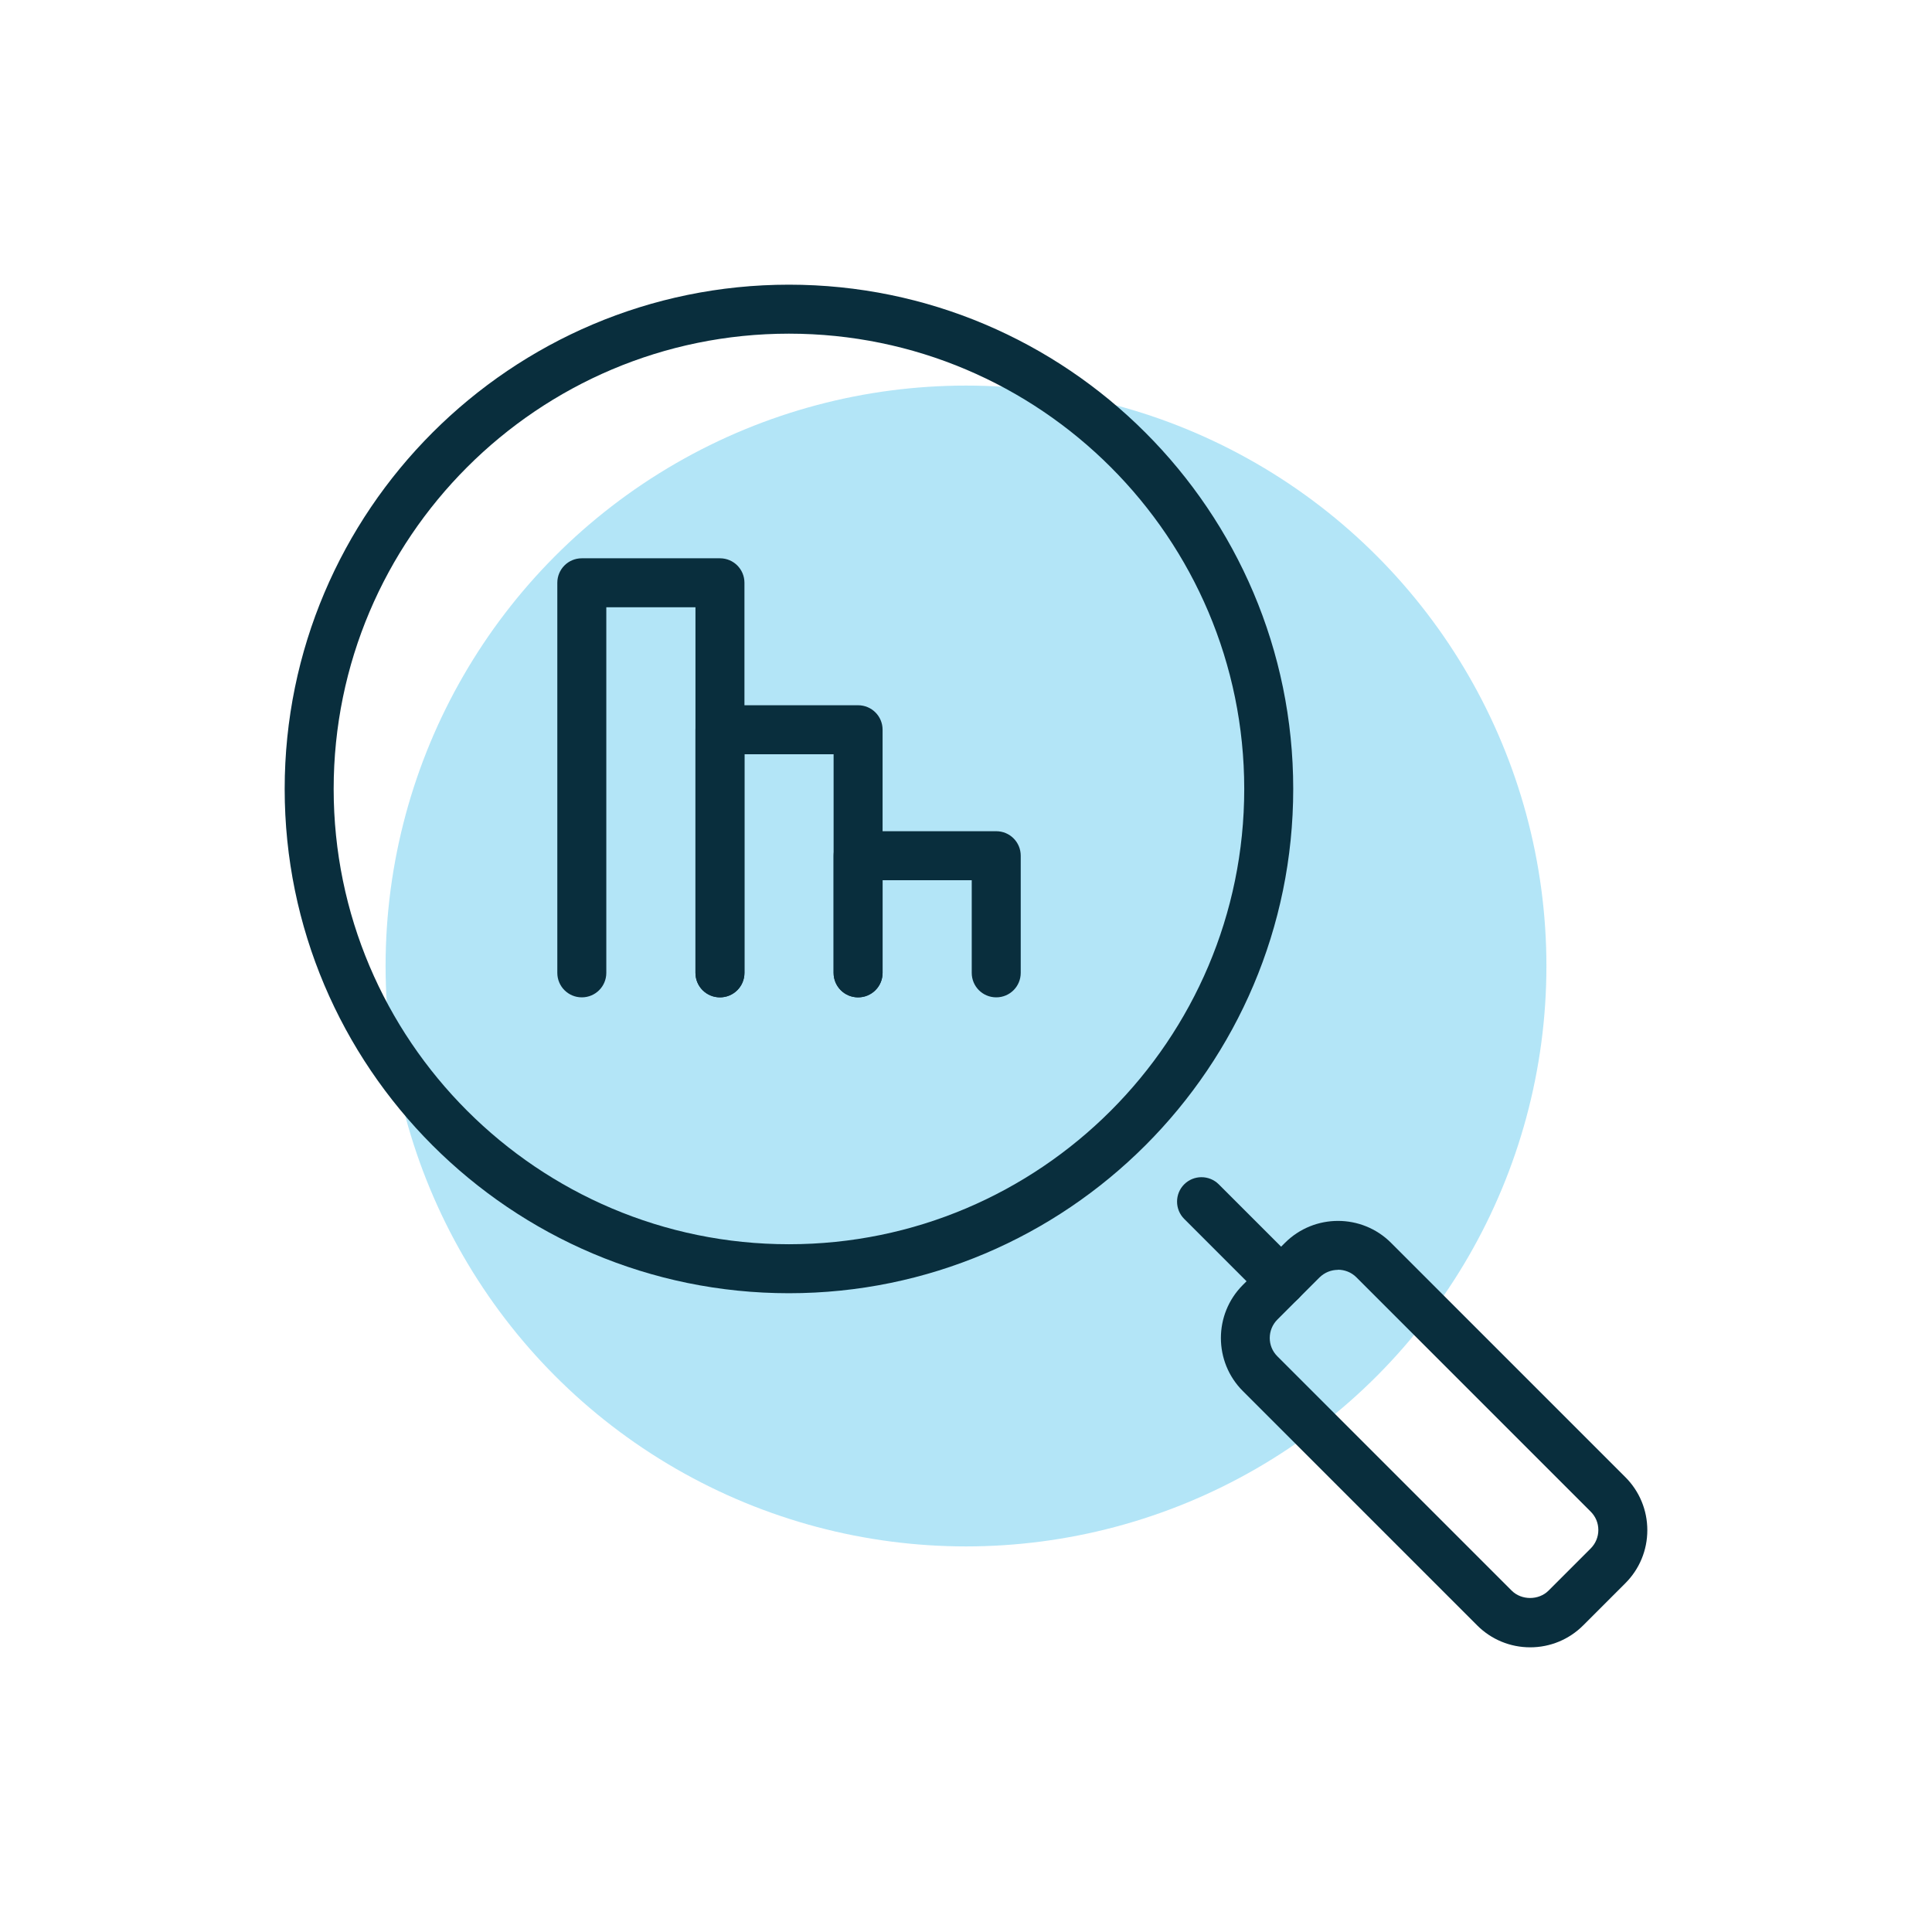<?xml version="1.0" encoding="UTF-8"?>
<svg xmlns="http://www.w3.org/2000/svg" viewBox="0 0 138.04 138.04">
  <defs>
    <style>
      .cls-1 {
        fill: none;
      }

      .cls-1, .cls-2, .cls-3 {
        stroke-width: 0px;
      }

      .cls-4 {
        mix-blend-mode: hard-light;
      }

      .cls-5 {
        isolation: isolate;
      }

      .cls-2 {
        fill: #00a7e2;
        opacity: .3;
      }

      .cls-3 {
        fill: #092e3d;
      }
    </style>
  </defs>
  <g class="cls-5">
    <g id="Layer_2" data-name="Layer 2">
      <g id="_ëÎÓÈ_1" data-name="ëÎÓÈ 1">
        <g>
          <g>
            <circle class="cls-2" cx="69.02" cy="69.02" r="41.47"/>
            <g class="cls-4">
              <g>
                <path class="cls-3" d="M61.31,71.26c.97,0,1.75-.78,1.75-1.75v-6.62h6.37v6.62c0,.97.78,1.75,1.75,1.75s1.75-.78,1.75-1.75v-8.37c0-.97-.78-1.75-1.75-1.75h-9.87c-.97,0-1.75.78-1.75,1.75v8.37c0,.97.78,1.75,1.75,1.75Z"/>
                <path class="cls-3" d="M51.44,71.26c.97,0,1.75-.78,1.75-1.75v-15.62h6.37v15.62c0,.97.78,1.75,1.75,1.75s1.75-.78,1.75-1.75v-17.37c0-.97-.78-1.75-1.75-1.75h-9.87c-.97,0-1.75.78-1.75,1.75v17.37c0,.97.78,1.75,1.75,1.75Z"/>
                <path class="cls-3" d="M41.57,71.26c.97,0,1.75-.78,1.75-1.75v-26.12h6.37v26.12c0,.97.78,1.75,1.75,1.75s1.75-.78,1.75-1.75v-27.87c0-.97-.78-1.75-1.75-1.75h-9.87c-.97,0-1.75.78-1.75,1.75v27.87c0,.97.78,1.75,1.75,1.75Z"/>
              </g>
              <g>
                <path class="cls-3" d="M56.37,92.4c-19.87,0-36.03-16.16-36.03-36.03S36.51,20.34,56.37,20.34s36.03,16.16,36.03,36.03-16.16,36.03-36.03,36.03ZM56.37,23.84c-17.94,0-32.53,14.59-32.53,32.53s14.59,32.53,32.53,32.53,32.53-14.59,32.53-32.53-14.59-32.53-32.53-32.53Z"/>
                <g>
                  <path class="cls-3" d="M91.54,93.29c-.45,0-.9-.17-1.24-.51l-5.69-5.69c-.68-.68-.68-1.79,0-2.47.68-.68,1.79-.68,2.47,0l5.69,5.69c.68.68.68,1.79,0,2.47-.34.34-.79.51-1.24.51Z"/>
                  <path class="cls-3" d="M109.33,117.7c-1.43,0-2.78-.56-3.79-1.57l-16.74-16.74c-2.09-2.09-2.09-5.49,0-7.58l3.01-3.01c2.09-2.09,5.49-2.09,7.58,0l16.74,16.74c1.01,1.01,1.57,2.36,1.57,3.79s-.56,2.78-1.57,3.79l-3.01,3.01c-1.01,1.01-2.36,1.57-3.79,1.57ZM95.6,90.73c-.48,0-.95.18-1.32.54l-3.01,3.01c-.73.73-.73,1.91,0,2.63l16.74,16.74c.7.7,1.93.7,2.63,0l3.01-3.01h0c.35-.35.55-.82.55-1.32s-.19-.96-.55-1.32l-16.74-16.74c-.36-.36-.84-.54-1.32-.54Z"/>
                </g>
              </g>
            </g>
          </g>
          <rect class="cls-1" width="138.04" height="138.04"/>
        </g>
      </g>
    </g>
  </g>
</svg>